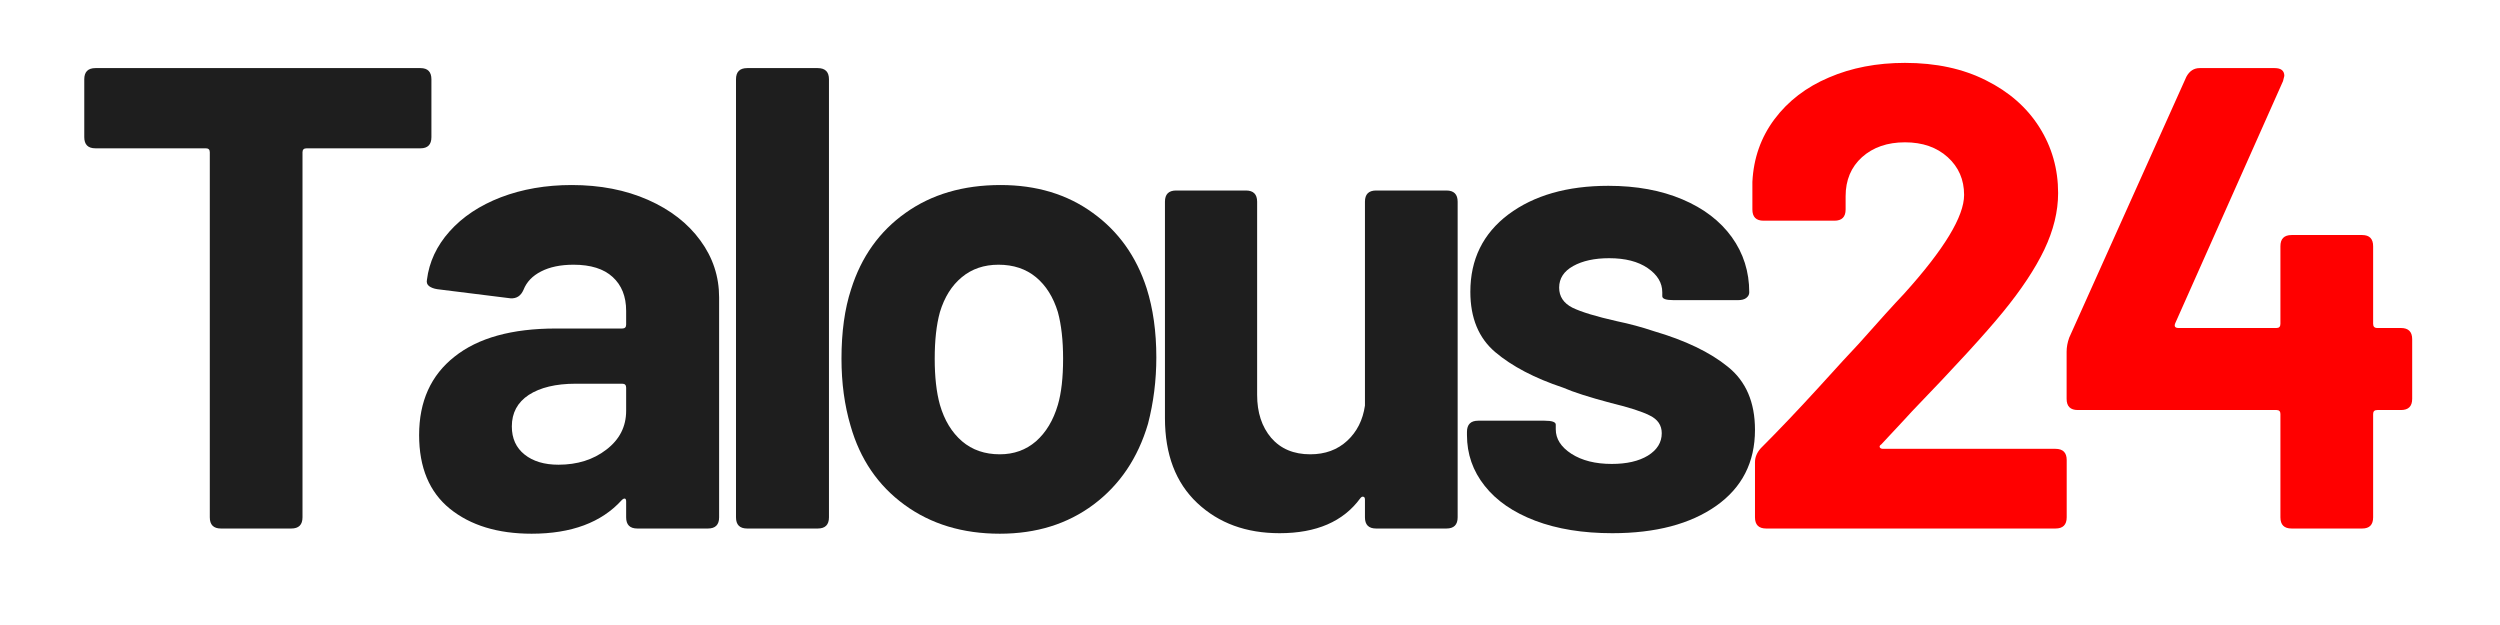 <?xml version="1.0" encoding="UTF-8"?>
<svg xmlns="http://www.w3.org/2000/svg" xmlns:xlink="http://www.w3.org/1999/xlink" width="150pt" height="37.5pt" viewBox="0 0 150 37.5" version="1.2">
<defs>
<g>
<symbol overflow="visible" id="glyph0-0">
<path style="stroke:none;" d="M 0 -0.234 C 0 -0.078 0.078 0 0.234 0 L 18.469 0 C 18.625 0 18.703 -0.078 18.703 -0.234 L 18.703 -27.391 C 18.703 -27.547 18.625 -27.625 18.469 -27.625 L 0.234 -27.625 C 0.078 -27.625 0 -27.547 0 -27.391 Z M 7.703 -9.906 C 7.254 -9.906 7.031 -10.113 7.031 -10.531 L 7.031 -11.125 C 7.031 -12.07 7.266 -12.828 7.734 -13.391 C 8.211 -13.961 8.91 -14.578 9.828 -15.234 C 10.566 -15.766 11.102 -16.219 11.438 -16.594 C 11.781 -16.977 11.953 -17.445 11.953 -18 C 11.953 -18.602 11.727 -19.086 11.281 -19.453 C 10.832 -19.828 10.242 -20.016 9.516 -20.016 C 8.723 -20.016 8.086 -19.816 7.609 -19.422 C 7.141 -19.023 6.906 -18.508 6.906 -17.875 L 6.906 -17.766 C 6.906 -17.285 6.68 -17.07 6.234 -17.125 L 3.594 -17.25 C 3.406 -17.25 3.242 -17.281 3.109 -17.344 C 2.984 -17.406 2.922 -17.492 2.922 -17.609 L 2.922 -17.875 C 2.922 -19.582 3.535 -20.969 4.766 -22.031 C 6.004 -23.102 7.613 -23.641 9.594 -23.641 C 11.539 -23.641 13.094 -23.141 14.25 -22.141 C 15.406 -21.141 15.984 -19.812 15.984 -18.156 C 15.984 -16.969 15.711 -16.023 15.172 -15.328 C 14.629 -14.629 13.875 -13.969 12.906 -13.344 C 12.25 -12.895 11.758 -12.5 11.438 -12.156 C 11.125 -11.812 10.969 -11.391 10.969 -10.891 L 10.969 -10.578 C 10.969 -10.129 10.742 -9.906 10.297 -9.906 Z M 9.156 -3.594 C 8.469 -3.594 7.895 -3.805 7.438 -4.234 C 6.977 -4.672 6.75 -5.207 6.75 -5.844 C 6.75 -6.445 6.988 -6.973 7.469 -7.422 C 7.957 -7.867 8.535 -8.094 9.203 -8.094 C 9.828 -8.094 10.375 -7.867 10.844 -7.422 C 11.32 -6.973 11.562 -6.445 11.562 -5.844 C 11.562 -5.207 11.32 -4.672 10.844 -4.234 C 10.375 -3.805 9.812 -3.594 9.156 -3.594 Z M 9.156 -3.594 "/>
</symbol>
<symbol overflow="visible" id="glyph0-1">
<path style="stroke:none;" d="M 21.281 -27.625 C 21.719 -27.625 21.938 -27.398 21.938 -26.953 L 21.938 -23.484 C 21.938 -23.035 21.719 -22.812 21.281 -22.812 L 14.453 -22.812 C 14.285 -22.812 14.203 -22.734 14.203 -22.578 L 14.203 -0.672 C 14.203 -0.223 13.977 0 13.531 0 L 9.312 0 C 8.863 0 8.641 -0.223 8.641 -0.672 L 8.641 -22.578 C 8.641 -22.734 8.562 -22.812 8.406 -22.812 L 1.781 -22.812 C 1.332 -22.812 1.109 -23.035 1.109 -23.484 L 1.109 -26.953 C 1.109 -27.398 1.332 -27.625 1.781 -27.625 Z M 21.281 -27.625 "/>
</symbol>
<symbol overflow="visible" id="glyph0-2">
<path style="stroke:none;" d="M 10.188 -20.609 C 11.895 -20.609 13.422 -20.312 14.766 -19.719 C 16.109 -19.125 17.156 -18.312 17.906 -17.281 C 18.656 -16.258 19.031 -15.117 19.031 -13.859 L 19.031 -0.672 C 19.031 -0.223 18.805 0 18.359 0 L 14.125 0 C 13.676 0 13.453 -0.223 13.453 -0.672 L 13.453 -1.625 C 13.453 -1.727 13.426 -1.785 13.375 -1.797 C 13.32 -1.805 13.258 -1.773 13.188 -1.703 C 11.969 -0.359 10.164 0.312 7.781 0.312 C 5.75 0.312 4.113 -0.188 2.875 -1.188 C 1.645 -2.188 1.031 -3.66 1.031 -5.609 C 1.031 -7.629 1.738 -9.195 3.156 -10.312 C 4.57 -11.438 6.598 -12 9.234 -12 L 13.219 -12 C 13.375 -12 13.453 -12.078 13.453 -12.234 L 13.453 -13.062 C 13.453 -13.926 13.18 -14.602 12.641 -15.094 C 12.109 -15.582 11.328 -15.828 10.297 -15.828 C 9.516 -15.828 8.863 -15.691 8.344 -15.422 C 7.832 -15.16 7.484 -14.797 7.297 -14.328 C 7.141 -13.961 6.879 -13.789 6.516 -13.812 L 2.125 -14.359 C 1.914 -14.391 1.75 -14.453 1.625 -14.547 C 1.508 -14.641 1.469 -14.766 1.5 -14.922 C 1.633 -15.992 2.086 -16.961 2.859 -17.828 C 3.641 -18.703 4.664 -19.383 5.938 -19.875 C 7.219 -20.363 8.633 -20.609 10.188 -20.609 Z M 9.391 -3.828 C 10.523 -3.828 11.484 -4.129 12.266 -4.734 C 13.055 -5.336 13.453 -6.113 13.453 -7.062 L 13.453 -8.453 C 13.453 -8.609 13.375 -8.688 13.219 -8.688 L 10.422 -8.688 C 9.234 -8.688 8.297 -8.461 7.609 -8.016 C 6.93 -7.566 6.594 -6.938 6.594 -6.125 C 6.594 -5.406 6.848 -4.844 7.359 -4.438 C 7.867 -4.031 8.547 -3.828 9.391 -3.828 Z M 9.391 -3.828 "/>
</symbol>
<symbol overflow="visible" id="glyph0-3">
<path style="stroke:none;" d="M 2.797 0 C 2.348 0 2.125 -0.223 2.125 -0.672 L 2.125 -26.953 C 2.125 -27.398 2.348 -27.625 2.797 -27.625 L 7.031 -27.625 C 7.477 -27.625 7.703 -27.398 7.703 -26.953 L 7.703 -0.672 C 7.703 -0.223 7.477 0 7.031 0 Z M 2.797 0 "/>
</symbol>
<symbol overflow="visible" id="glyph0-4">
<path style="stroke:none;" d="M 11.047 0.312 C 8.816 0.312 6.91 -0.266 5.328 -1.422 C 3.742 -2.578 2.664 -4.156 2.094 -6.156 C 1.727 -7.395 1.547 -8.738 1.547 -10.188 C 1.547 -11.789 1.738 -13.18 2.125 -14.359 C 2.738 -16.305 3.828 -17.832 5.391 -18.938 C 6.953 -20.051 8.852 -20.609 11.094 -20.609 C 13.25 -20.609 15.094 -20.051 16.625 -18.938 C 18.164 -17.832 19.242 -16.32 19.859 -14.406 C 20.242 -13.195 20.438 -11.816 20.438 -10.266 C 20.438 -8.891 20.27 -7.562 19.938 -6.281 C 19.332 -4.227 18.242 -2.613 16.672 -1.438 C 15.109 -0.27 13.234 0.312 11.047 0.312 Z M 11.047 -4.453 C 11.891 -4.453 12.613 -4.711 13.219 -5.234 C 13.82 -5.766 14.258 -6.492 14.531 -7.422 C 14.738 -8.129 14.844 -9.051 14.844 -10.188 C 14.844 -11.289 14.738 -12.223 14.531 -12.984 C 14.258 -13.879 13.82 -14.578 13.219 -15.078 C 12.613 -15.578 11.863 -15.828 10.969 -15.828 C 10.102 -15.828 9.367 -15.578 8.766 -15.078 C 8.16 -14.578 7.723 -13.879 7.453 -12.984 C 7.242 -12.223 7.141 -11.289 7.141 -10.188 C 7.141 -9.102 7.242 -8.18 7.453 -7.422 C 7.723 -6.492 8.164 -5.766 8.781 -5.234 C 9.395 -4.711 10.148 -4.453 11.047 -4.453 Z M 11.047 -4.453 "/>
</symbol>
<symbol overflow="visible" id="glyph0-5">
<path style="stroke:none;" d="M 13.891 -19.609 C 13.891 -20.055 14.113 -20.281 14.562 -20.281 L 18.781 -20.281 C 19.227 -20.281 19.453 -20.055 19.453 -19.609 L 19.453 -0.672 C 19.453 -0.223 19.227 0 18.781 0 L 14.562 0 C 14.113 0 13.891 -0.223 13.891 -0.672 L 13.891 -1.734 C 13.891 -1.836 13.859 -1.895 13.797 -1.906 C 13.734 -1.926 13.672 -1.895 13.609 -1.812 C 12.586 -0.414 10.973 0.281 8.766 0.281 C 6.766 0.281 5.117 -0.32 3.828 -1.531 C 2.535 -2.75 1.891 -4.445 1.891 -6.625 L 1.891 -19.609 C 1.891 -20.055 2.113 -20.281 2.562 -20.281 L 6.75 -20.281 C 7.195 -20.281 7.422 -20.055 7.422 -19.609 L 7.422 -8.016 C 7.422 -6.961 7.703 -6.102 8.266 -5.438 C 8.836 -4.781 9.617 -4.453 10.609 -4.453 C 11.504 -4.453 12.242 -4.723 12.828 -5.266 C 13.41 -5.805 13.766 -6.508 13.891 -7.375 Z M 13.891 -19.609 "/>
</symbol>
<symbol overflow="visible" id="glyph0-6">
<path style="stroke:none;" d="M 10.141 0.281 C 8.379 0.281 6.836 0.031 5.516 -0.469 C 4.203 -0.969 3.191 -1.664 2.484 -2.562 C 1.773 -3.457 1.422 -4.473 1.422 -5.609 L 1.422 -5.797 C 1.422 -6.242 1.645 -6.469 2.094 -6.469 L 6.078 -6.469 C 6.523 -6.469 6.75 -6.391 6.75 -6.234 L 6.75 -5.953 C 6.75 -5.379 7.062 -4.891 7.688 -4.484 C 8.32 -4.078 9.129 -3.875 10.109 -3.875 C 11.004 -3.875 11.727 -4.039 12.281 -4.375 C 12.832 -4.719 13.109 -5.164 13.109 -5.719 C 13.109 -6.195 12.867 -6.551 12.391 -6.781 C 11.922 -7.02 11.145 -7.27 10.062 -7.531 C 8.77 -7.875 7.812 -8.18 7.188 -8.453 C 5.477 -9.023 4.125 -9.734 3.125 -10.578 C 2.125 -11.422 1.625 -12.629 1.625 -14.203 C 1.625 -16.148 2.383 -17.695 3.906 -18.844 C 5.438 -19.988 7.438 -20.562 9.906 -20.562 C 11.594 -20.562 13.07 -20.289 14.344 -19.75 C 15.625 -19.207 16.613 -18.453 17.312 -17.484 C 18.008 -16.516 18.359 -15.41 18.359 -14.172 C 18.359 -14.035 18.297 -13.922 18.172 -13.828 C 18.055 -13.742 17.895 -13.703 17.688 -13.703 L 13.812 -13.703 C 13.363 -13.703 13.141 -13.781 13.141 -13.938 L 13.141 -14.172 C 13.141 -14.742 12.848 -15.227 12.266 -15.625 C 11.691 -16.02 10.922 -16.219 9.953 -16.219 C 9.078 -16.219 8.359 -16.062 7.797 -15.75 C 7.234 -15.438 6.953 -15.004 6.953 -14.453 C 6.953 -13.922 7.219 -13.52 7.75 -13.25 C 8.289 -12.988 9.18 -12.719 10.422 -12.438 C 11.18 -12.281 11.914 -12.082 12.625 -11.844 C 14.52 -11.289 16.004 -10.578 17.078 -9.703 C 18.16 -8.836 18.703 -7.578 18.703 -5.922 C 18.703 -3.973 17.926 -2.453 16.375 -1.359 C 14.82 -0.266 12.742 0.281 10.141 0.281 Z M 10.141 0.281 "/>
</symbol>
<symbol overflow="visible" id="glyph0-7">
<path style="stroke:none;" d="M 2.453 0 C 2.004 0 1.781 -0.223 1.781 -0.672 L 1.781 -3.984 C 1.781 -4.273 1.895 -4.551 2.125 -4.812 C 3.207 -5.895 4.352 -7.098 5.562 -8.422 C 6.77 -9.754 7.586 -10.645 8.016 -11.094 C 9.223 -12.457 10.129 -13.457 10.734 -14.094 C 13.129 -16.75 14.328 -18.723 14.328 -20.016 C 14.328 -20.93 14 -21.688 13.344 -22.281 C 12.688 -22.875 11.832 -23.172 10.781 -23.172 C 9.727 -23.172 8.867 -22.875 8.203 -22.281 C 7.547 -21.688 7.219 -20.906 7.219 -19.938 L 7.219 -19.141 C 7.219 -18.691 6.992 -18.469 6.547 -18.469 L 2.297 -18.469 C 1.848 -18.469 1.625 -18.691 1.625 -19.141 L 1.625 -20.797 C 1.695 -22.223 2.141 -23.477 2.953 -24.562 C 3.773 -25.656 4.863 -26.488 6.219 -27.062 C 7.57 -27.645 9.094 -27.938 10.781 -27.938 C 12.645 -27.938 14.266 -27.586 15.641 -26.891 C 17.023 -26.203 18.094 -25.266 18.844 -24.078 C 19.594 -22.891 19.969 -21.57 19.969 -20.125 C 19.969 -19.02 19.691 -17.891 19.141 -16.734 C 18.586 -15.578 17.758 -14.328 16.656 -12.984 C 15.602 -11.691 13.785 -9.707 11.203 -7.031 C 11.18 -7 10.566 -6.336 9.359 -5.047 C 9.273 -4.992 9.242 -4.938 9.266 -4.875 C 9.297 -4.812 9.363 -4.781 9.469 -4.781 L 19.812 -4.781 C 20.258 -4.781 20.484 -4.555 20.484 -4.109 L 20.484 -0.672 C 20.484 -0.223 20.258 0 19.812 0 Z M 2.453 0 "/>
</symbol>
<symbol overflow="visible" id="glyph0-8">
<path style="stroke:none;" d="M 21.359 -12.031 C 21.805 -12.031 22.031 -11.805 22.031 -11.359 L 22.031 -7.781 C 22.031 -7.332 21.805 -7.109 21.359 -7.109 L 19.938 -7.109 C 19.77 -7.109 19.688 -7.031 19.688 -6.875 L 19.688 -0.672 C 19.688 -0.223 19.469 0 19.031 0 L 14.797 0 C 14.348 0 14.125 -0.223 14.125 -0.672 L 14.125 -6.875 C 14.125 -7.031 14.047 -7.109 13.891 -7.109 L 1.969 -7.109 C 1.52 -7.109 1.297 -7.332 1.297 -7.781 L 1.297 -10.609 C 1.297 -10.879 1.348 -11.16 1.453 -11.453 L 8.484 -27.109 C 8.672 -27.453 8.938 -27.625 9.281 -27.625 L 13.781 -27.625 C 14.164 -27.625 14.359 -27.469 14.359 -27.156 L 14.281 -26.844 L 7.812 -12.312 C 7.738 -12.125 7.805 -12.031 8.016 -12.031 L 13.891 -12.031 C 14.047 -12.031 14.125 -12.113 14.125 -12.281 L 14.125 -16.938 C 14.125 -17.383 14.348 -17.609 14.797 -17.609 L 19.031 -17.609 C 19.469 -17.609 19.688 -17.383 19.688 -16.938 L 19.688 -12.281 C 19.688 -12.113 19.77 -12.031 19.938 -12.031 Z M 21.359 -12.031 "/>
</symbol>
</g>
</defs>
<g id="surface1">
<g style="fill:rgb(11.76%,11.76%,11.76%);fill-opacity:1;">
  <use xlink:href="#glyph0-1" x="3.947" y="31.711"/>
</g>
<g style="fill:rgb(11.76%,11.76%,11.76%);fill-opacity:1;">
  <use xlink:href="#glyph0-2" x="24.116" y="31.711"/>
</g>
<g style="fill:rgb(11.76%,11.76%,11.76%);fill-opacity:1;">
  <use xlink:href="#glyph0-3" x="42.035" y="31.711"/>
</g>
<g style="fill:rgb(11.76%,11.76%,11.76%);fill-opacity:1;">
  <use xlink:href="#glyph0-4" x="48.942" y="31.711"/>
</g>
<g style="fill:rgb(11.76%,11.76%,11.76%);fill-opacity:1;">
  <use xlink:href="#glyph0-5" x="68.006" y="31.711"/>
</g>
<g style="fill:rgb(11.76%,11.76%,11.76%);fill-opacity:1;">
  <use xlink:href="#glyph0-6" x="86.596" y="31.711"/>
</g>
<g style="fill:rgb(100%,0%,0%);fill-opacity:1;">
  <use xlink:href="#glyph0-7" x="103.518" y="31.711"/>
</g>
<g style="fill:rgb(100%,0%,0%);fill-opacity:1;">
  <use xlink:href="#glyph0-8" x="122.7" y="31.711"/>
</g>
</g>
</svg>
